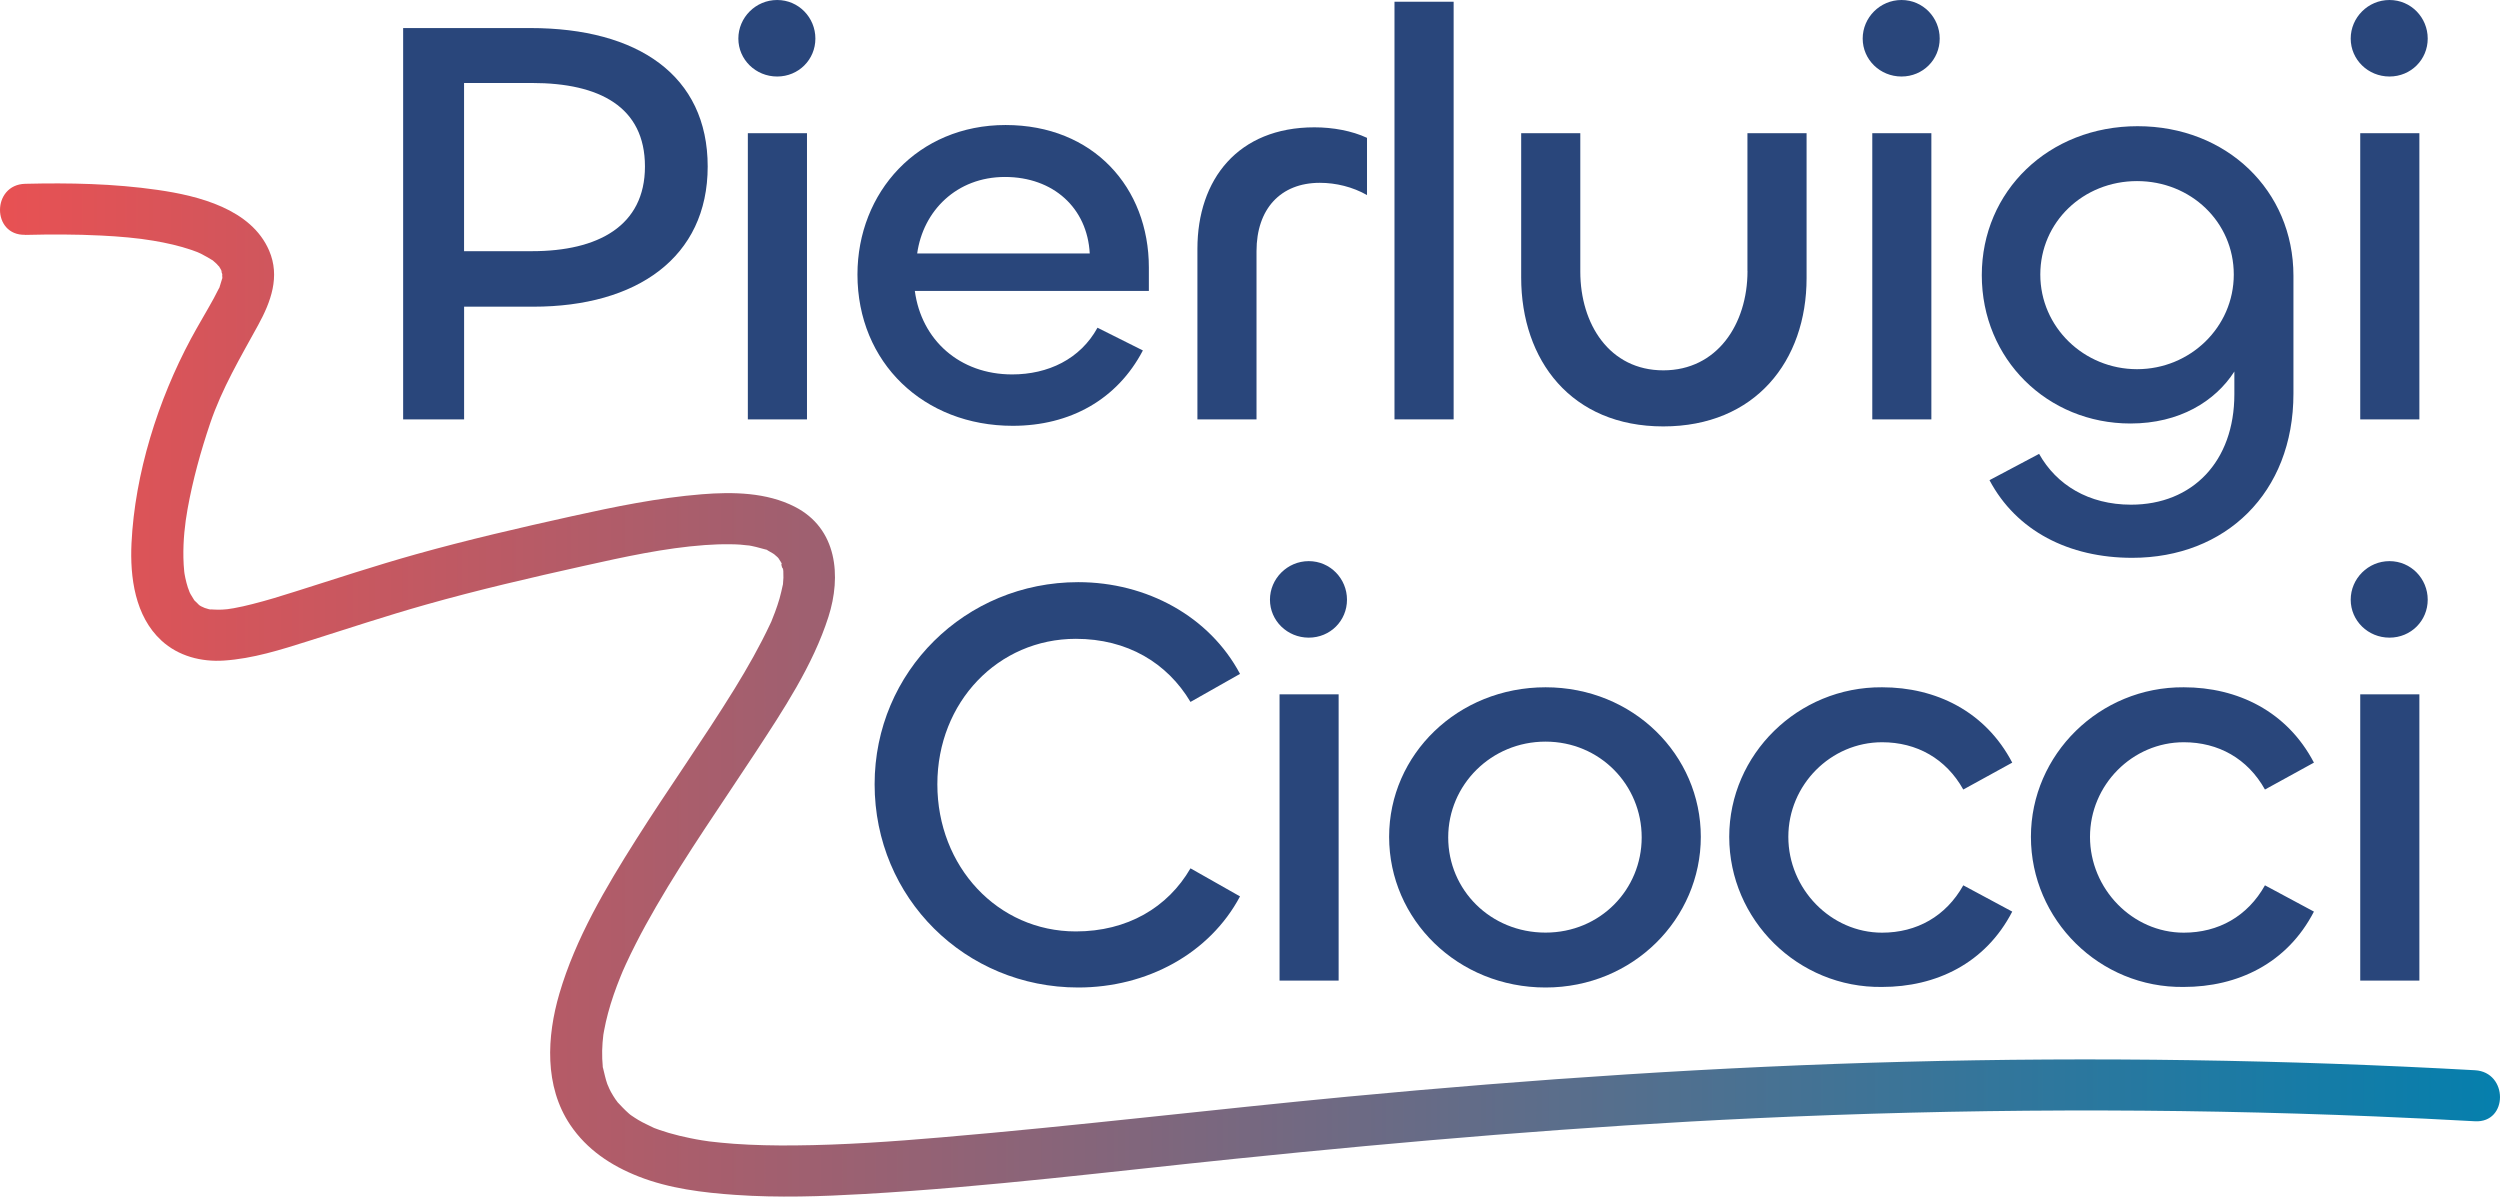 <svg xmlns="http://www.w3.org/2000/svg" width="117" height="56" viewBox="0 0 117 56" fill="none"><path d="M18.867 19.627V1.313H24.82C29.85 1.313 33.12 3.529 33.12 7.792C33.12 12.056 29.794 14.353 24.961 14.353H21.72V19.629H18.87L18.867 19.627ZM21.718 3.882V11.755H24.903C27.978 11.755 30.184 10.581 30.184 7.792C30.184 5.004 28.061 3.884 24.903 3.884H21.718V3.882Z" fill="#29467B"></path><path d="M34.555 1.805C34.555 0.821 35.365 0 36.371 0C37.376 0 38.16 0.821 38.16 1.805C38.16 2.788 37.376 3.581 36.371 3.581C35.365 3.581 34.555 2.788 34.555 1.805ZM37.767 6.233V19.629H34.999V6.233H37.767Z" fill="#29467B"></path><path d="M40.129 12.849C40.129 8.996 42.953 5.851 47.061 5.851C51.168 5.851 53.767 8.776 53.767 12.522V13.615H42.814C43.121 15.912 44.91 17.523 47.368 17.523C49.045 17.523 50.553 16.812 51.363 15.337L53.487 16.401C52.286 18.698 50.077 19.928 47.395 19.928C43.231 19.928 40.129 16.974 40.129 12.847V12.849ZM51 11.863C50.887 9.731 49.294 8.282 47.031 8.282C44.769 8.282 43.202 9.867 42.924 11.863H51Z" fill="#29467B"></path><path d="M56.039 19.627V11.646C56.039 8.392 57.941 5.959 61.516 5.959C62.383 5.959 63.276 6.124 63.976 6.451V9.129C63.305 8.747 62.524 8.556 61.767 8.556C59.922 8.556 58.805 9.786 58.805 11.755V19.629H56.037L56.039 19.627Z" fill="#29467B"></path><path d="M68.03 0.081V19.627H65.262V0.081H68.03Z" fill="#29467B"></path><path d="M81.78 12.684V6.233H84.548V13.014C84.548 16.896 82.144 19.956 77.841 19.956C73.538 19.956 71.191 16.867 71.191 12.985V6.233H73.958V12.713C73.958 15.172 75.327 17.332 77.844 17.332C80.36 17.332 81.783 15.172 81.783 12.684H81.78Z" fill="#29467B"></path><path d="M87.174 1.805C87.174 0.821 87.984 0 88.99 0C89.995 0 90.778 0.821 90.778 1.805C90.778 2.788 89.995 3.581 88.99 3.581C87.984 3.581 87.174 2.788 87.174 1.805ZM90.388 6.233V19.629H87.623V6.233H90.388Z" fill="#29467B"></path><path d="M93.112 22.47L95.43 21.241C96.24 22.69 97.749 23.619 99.733 23.619C102.61 23.619 104.568 21.596 104.568 18.452V17.387C103.674 18.782 101.998 19.82 99.706 19.82C95.821 19.82 92.748 16.812 92.748 12.878C92.748 8.943 95.877 5.906 100.04 5.906C104.204 5.906 107.333 8.915 107.333 12.904V18.426C107.333 23.074 104.148 26.106 99.787 26.106C96.824 26.106 94.366 24.848 93.107 22.47H93.112ZM104.541 12.849C104.541 10.39 102.53 8.475 100.014 8.475C97.497 8.475 95.486 10.39 95.486 12.849C95.486 15.308 97.527 17.278 100.014 17.278C102.501 17.278 104.541 15.31 104.541 12.849Z" fill="#29467B"></path><path d="M110.013 1.805C110.013 0.821 110.823 0 111.828 0C112.834 0 113.617 0.821 113.617 1.805C113.617 2.788 112.834 3.581 111.828 3.581C110.823 3.581 110.013 2.788 110.013 1.805ZM113.227 6.233V19.629H110.459V6.233H113.227Z" fill="#29467B"></path><path d="M40.932 36.704C40.932 31.428 45.179 27.245 50.46 27.245C53.675 27.245 56.608 28.856 58.033 31.538L55.715 32.85C54.624 31.019 52.752 29.897 50.35 29.897C46.719 29.897 43.868 32.85 43.868 36.704C43.868 40.557 46.69 43.591 50.35 43.591C52.754 43.591 54.653 42.472 55.715 40.638L58.033 41.951C56.608 44.63 53.675 46.215 50.46 46.215C45.179 46.215 40.932 42.032 40.932 36.701V36.704Z" fill="#29467B"></path><path d="M59.434 28.066C59.434 27.083 60.245 26.261 61.25 26.261C62.256 26.261 63.039 27.083 63.039 28.066C63.039 29.05 62.256 29.842 61.25 29.842C60.245 29.842 59.434 29.05 59.434 28.066ZM62.648 32.495V45.891H59.883V32.495H62.648Z" fill="#29467B"></path><path d="M65.011 39.163C65.011 35.309 68.225 32.165 72.333 32.165C76.44 32.165 79.598 35.336 79.598 39.163C79.598 42.99 76.44 46.215 72.333 46.215C68.225 46.215 65.011 43.045 65.011 39.163ZM76.831 39.191C76.831 36.73 74.873 34.708 72.33 34.708C69.787 34.708 67.776 36.73 67.776 39.191C67.776 41.653 69.76 43.646 72.33 43.646C74.9 43.646 76.831 41.624 76.831 39.191Z" fill="#29467B"></path><path d="M80.928 39.163C80.928 35.309 84.143 32.137 88.082 32.165C90.596 32.165 92.916 33.287 94.173 35.691L91.882 36.95C91.071 35.501 89.702 34.737 88.082 34.737C85.678 34.737 83.694 36.732 83.694 39.165C83.694 41.598 85.678 43.649 88.082 43.649C89.702 43.649 91.071 42.882 91.882 41.433L94.173 42.663C92.916 45.096 90.596 46.189 88.082 46.189C84.143 46.244 80.928 43.045 80.928 39.163Z" fill="#29467B"></path><path d="M95.047 39.163C95.047 35.309 98.261 32.137 102.2 32.165C104.714 32.165 107.035 33.287 108.292 35.691L106 36.95C105.19 35.501 103.821 34.737 102.2 34.737C99.796 34.737 97.812 36.732 97.812 39.165C97.812 41.598 99.796 43.649 102.2 43.649C103.821 43.649 105.19 42.882 106 41.433L108.292 42.663C107.035 45.096 104.714 46.189 102.2 46.189C98.261 46.244 95.047 43.045 95.047 39.163Z" fill="#29467B"></path><path d="M110.013 28.066C110.013 27.083 110.823 26.261 111.828 26.261C112.834 26.261 113.617 27.083 113.617 28.066C113.617 29.05 112.834 29.842 111.828 29.842C110.823 29.842 110.013 29.05 110.013 28.066ZM113.227 32.495V45.891H110.459V32.495H113.227Z" fill="#29467B"></path><path d="M1.18 10.994C2.362 10.965 3.543 10.963 4.722 11.023C5.6 11.066 6.445 11.14 7.172 11.264C7.782 11.366 8.392 11.502 8.978 11.703C9.1 11.746 9.22 11.791 9.342 11.837C9.098 11.741 9.293 11.82 9.407 11.875C9.593 11.966 9.764 12.075 9.942 12.178C10.206 12.331 9.788 12.016 9.959 12.188C10.018 12.245 10.084 12.295 10.142 12.352C10.188 12.398 10.23 12.462 10.281 12.5C10.33 12.536 10.132 12.255 10.262 12.486C10.289 12.536 10.32 12.591 10.352 12.639C10.489 12.842 10.306 12.658 10.328 12.565C10.318 12.61 10.406 12.835 10.42 12.88C10.403 12.832 10.43 12.603 10.406 12.782C10.398 12.844 10.396 12.944 10.406 13.002C10.432 13.155 10.481 12.77 10.391 13.059C10.359 13.162 10.33 13.267 10.296 13.369C10.188 13.687 10.359 13.279 10.227 13.532C10.152 13.677 10.079 13.825 10.001 13.969C9.656 14.599 9.281 15.213 8.939 15.848C7.396 18.722 6.31 22.167 6.154 25.428C6.079 27.011 6.315 28.84 7.558 29.981C8.348 30.707 9.42 30.986 10.486 30.914C11.836 30.824 13.142 30.408 14.42 30.005C16.251 29.427 18.074 28.823 19.922 28.3C22.36 27.61 24.837 27.037 27.311 26.486C29.196 26.066 31.104 25.645 32.988 25.509C33.379 25.481 33.772 25.466 34.165 25.471C34.323 25.471 34.482 25.478 34.641 25.488C34.731 25.493 35.241 25.557 34.977 25.514C35.258 25.559 35.524 25.631 35.795 25.707C36.066 25.784 35.67 25.612 35.958 25.777C36.081 25.846 36.203 25.915 36.32 25.994C36.105 25.843 36.295 25.989 36.381 26.07C36.527 26.206 36.488 26.257 36.39 26.063C36.427 26.132 36.483 26.206 36.527 26.273C36.681 26.505 36.529 26.402 36.547 26.29C36.537 26.371 36.635 26.672 36.671 26.753C36.554 26.476 36.656 26.555 36.659 26.729C36.659 26.832 36.666 26.935 36.664 27.037C36.661 27.133 36.649 27.228 36.644 27.326C36.63 27.596 36.71 27.054 36.635 27.376C36.586 27.589 36.544 27.801 36.483 28.009C36.422 28.217 36.351 28.434 36.273 28.642C36.229 28.759 36.183 28.873 36.137 28.99C36.02 29.286 36.195 28.878 36.054 29.183C35.561 30.236 34.987 31.246 34.377 32.237C32.905 34.622 31.277 36.907 29.779 39.275C28.346 41.541 26.933 43.926 26.179 46.502C25.591 48.509 25.466 50.83 26.689 52.647C27.465 53.8 28.593 54.552 29.886 55.06C31.319 55.624 32.898 55.817 34.428 55.922C36.429 56.061 38.445 55.994 40.447 55.879C46.253 55.547 52.037 54.822 57.819 54.23C65.919 53.399 74.034 52.709 82.168 52.332C91.823 51.883 101.495 51.847 111.15 52.248C112.709 52.313 114.269 52.389 115.829 52.475C117.388 52.561 117.393 50.176 115.829 50.087C106.945 49.591 98.042 49.46 89.146 49.691C80.44 49.916 71.752 50.503 63.085 51.322C56.74 51.923 50.407 52.69 44.056 53.229C41.767 53.425 39.473 53.587 37.174 53.606C36.234 53.614 35.292 53.597 34.355 53.53C33.95 53.502 33.55 53.459 33.147 53.413C33.249 53.425 33.354 53.444 33.113 53.406C33.027 53.392 32.944 53.38 32.859 53.368C32.676 53.337 32.49 53.306 32.31 53.267C31.968 53.198 31.629 53.117 31.294 53.019C31.146 52.976 30.999 52.928 30.855 52.878C30.78 52.852 30.706 52.824 30.633 52.797C30.343 52.692 30.711 52.838 30.638 52.802C30.382 52.673 30.121 52.563 29.874 52.415C29.759 52.348 29.652 52.274 29.542 52.2C29.371 52.088 29.493 52.153 29.606 52.253C29.549 52.203 29.486 52.162 29.43 52.112C29.23 51.935 29.052 51.744 28.871 51.551C28.7 51.367 29.005 51.771 28.927 51.62C28.898 51.565 28.849 51.513 28.812 51.46C28.734 51.346 28.661 51.226 28.593 51.105C28.542 51.011 28.498 50.914 28.449 50.818C28.598 51.112 28.454 50.823 28.422 50.734C28.337 50.493 28.288 50.25 28.227 50.004C28.158 49.727 28.234 50.226 28.207 49.88C28.2 49.77 28.188 49.663 28.185 49.553C28.175 49.3 28.18 49.044 28.2 48.794C28.21 48.662 28.224 48.533 28.239 48.402C28.261 48.216 28.18 48.7 28.239 48.412C28.251 48.352 28.258 48.292 28.271 48.233C28.322 47.958 28.383 47.686 28.456 47.416C28.61 46.838 28.81 46.273 29.035 45.716C29.064 45.645 29.208 45.301 29.115 45.516C29.171 45.384 29.23 45.253 29.291 45.124C29.437 44.807 29.589 44.494 29.747 44.184C30.05 43.587 30.374 42.999 30.711 42.419C32.136 39.96 33.774 37.628 35.334 35.248C36.647 33.242 38.04 31.153 38.772 28.864C39.378 26.97 39.192 24.733 37.193 23.714C35.873 23.041 34.304 23.015 32.852 23.131C30.797 23.296 28.766 23.716 26.76 24.16C24.317 24.702 21.872 25.266 19.463 25.941C17.571 26.471 15.707 27.087 13.835 27.679C13.166 27.892 12.492 28.1 11.811 28.271C11.521 28.346 11.231 28.412 10.935 28.465C10.847 28.482 10.476 28.529 10.818 28.491C10.681 28.506 10.542 28.522 10.406 28.529C10.191 28.541 9.983 28.525 9.769 28.515C9.876 28.52 9.969 28.572 9.72 28.494C9.664 28.477 9.346 28.377 9.554 28.453C9.761 28.529 9.464 28.4 9.41 28.374C9.254 28.293 9.224 28.219 9.388 28.374C9.29 28.281 9.188 28.195 9.095 28.095C8.971 27.956 9.188 28.236 9.085 28.081C9.024 27.987 8.971 27.894 8.914 27.799C8.9 27.773 8.802 27.562 8.856 27.687C8.922 27.839 8.79 27.486 8.795 27.508C8.746 27.357 8.707 27.202 8.673 27.047C8.656 26.966 8.641 26.887 8.627 26.806C8.656 26.982 8.624 26.775 8.622 26.748C8.6 26.531 8.587 26.314 8.583 26.097C8.568 25.285 8.653 24.521 8.778 23.824C9.022 22.465 9.393 21.121 9.835 19.813C10.389 18.175 11.253 16.726 12.08 15.217C12.68 14.119 13.117 12.942 12.595 11.727C11.758 9.784 9.305 9.165 7.377 8.888C5.324 8.592 3.25 8.552 1.178 8.602C-0.389 8.64 -0.396 11.027 1.178 10.989L1.18 10.994Z" fill="url(#paint0_linear_707_262)"></path><defs><linearGradient id="paint0_linear_707_262" x1="0.002" y1="32.297" x2="117.007" y2="32.297" gradientUnits="userSpaceOnUse"><stop stop-color="#E85153"></stop><stop offset="1" stop-color="#057FAD"></stop></linearGradient></defs></svg>